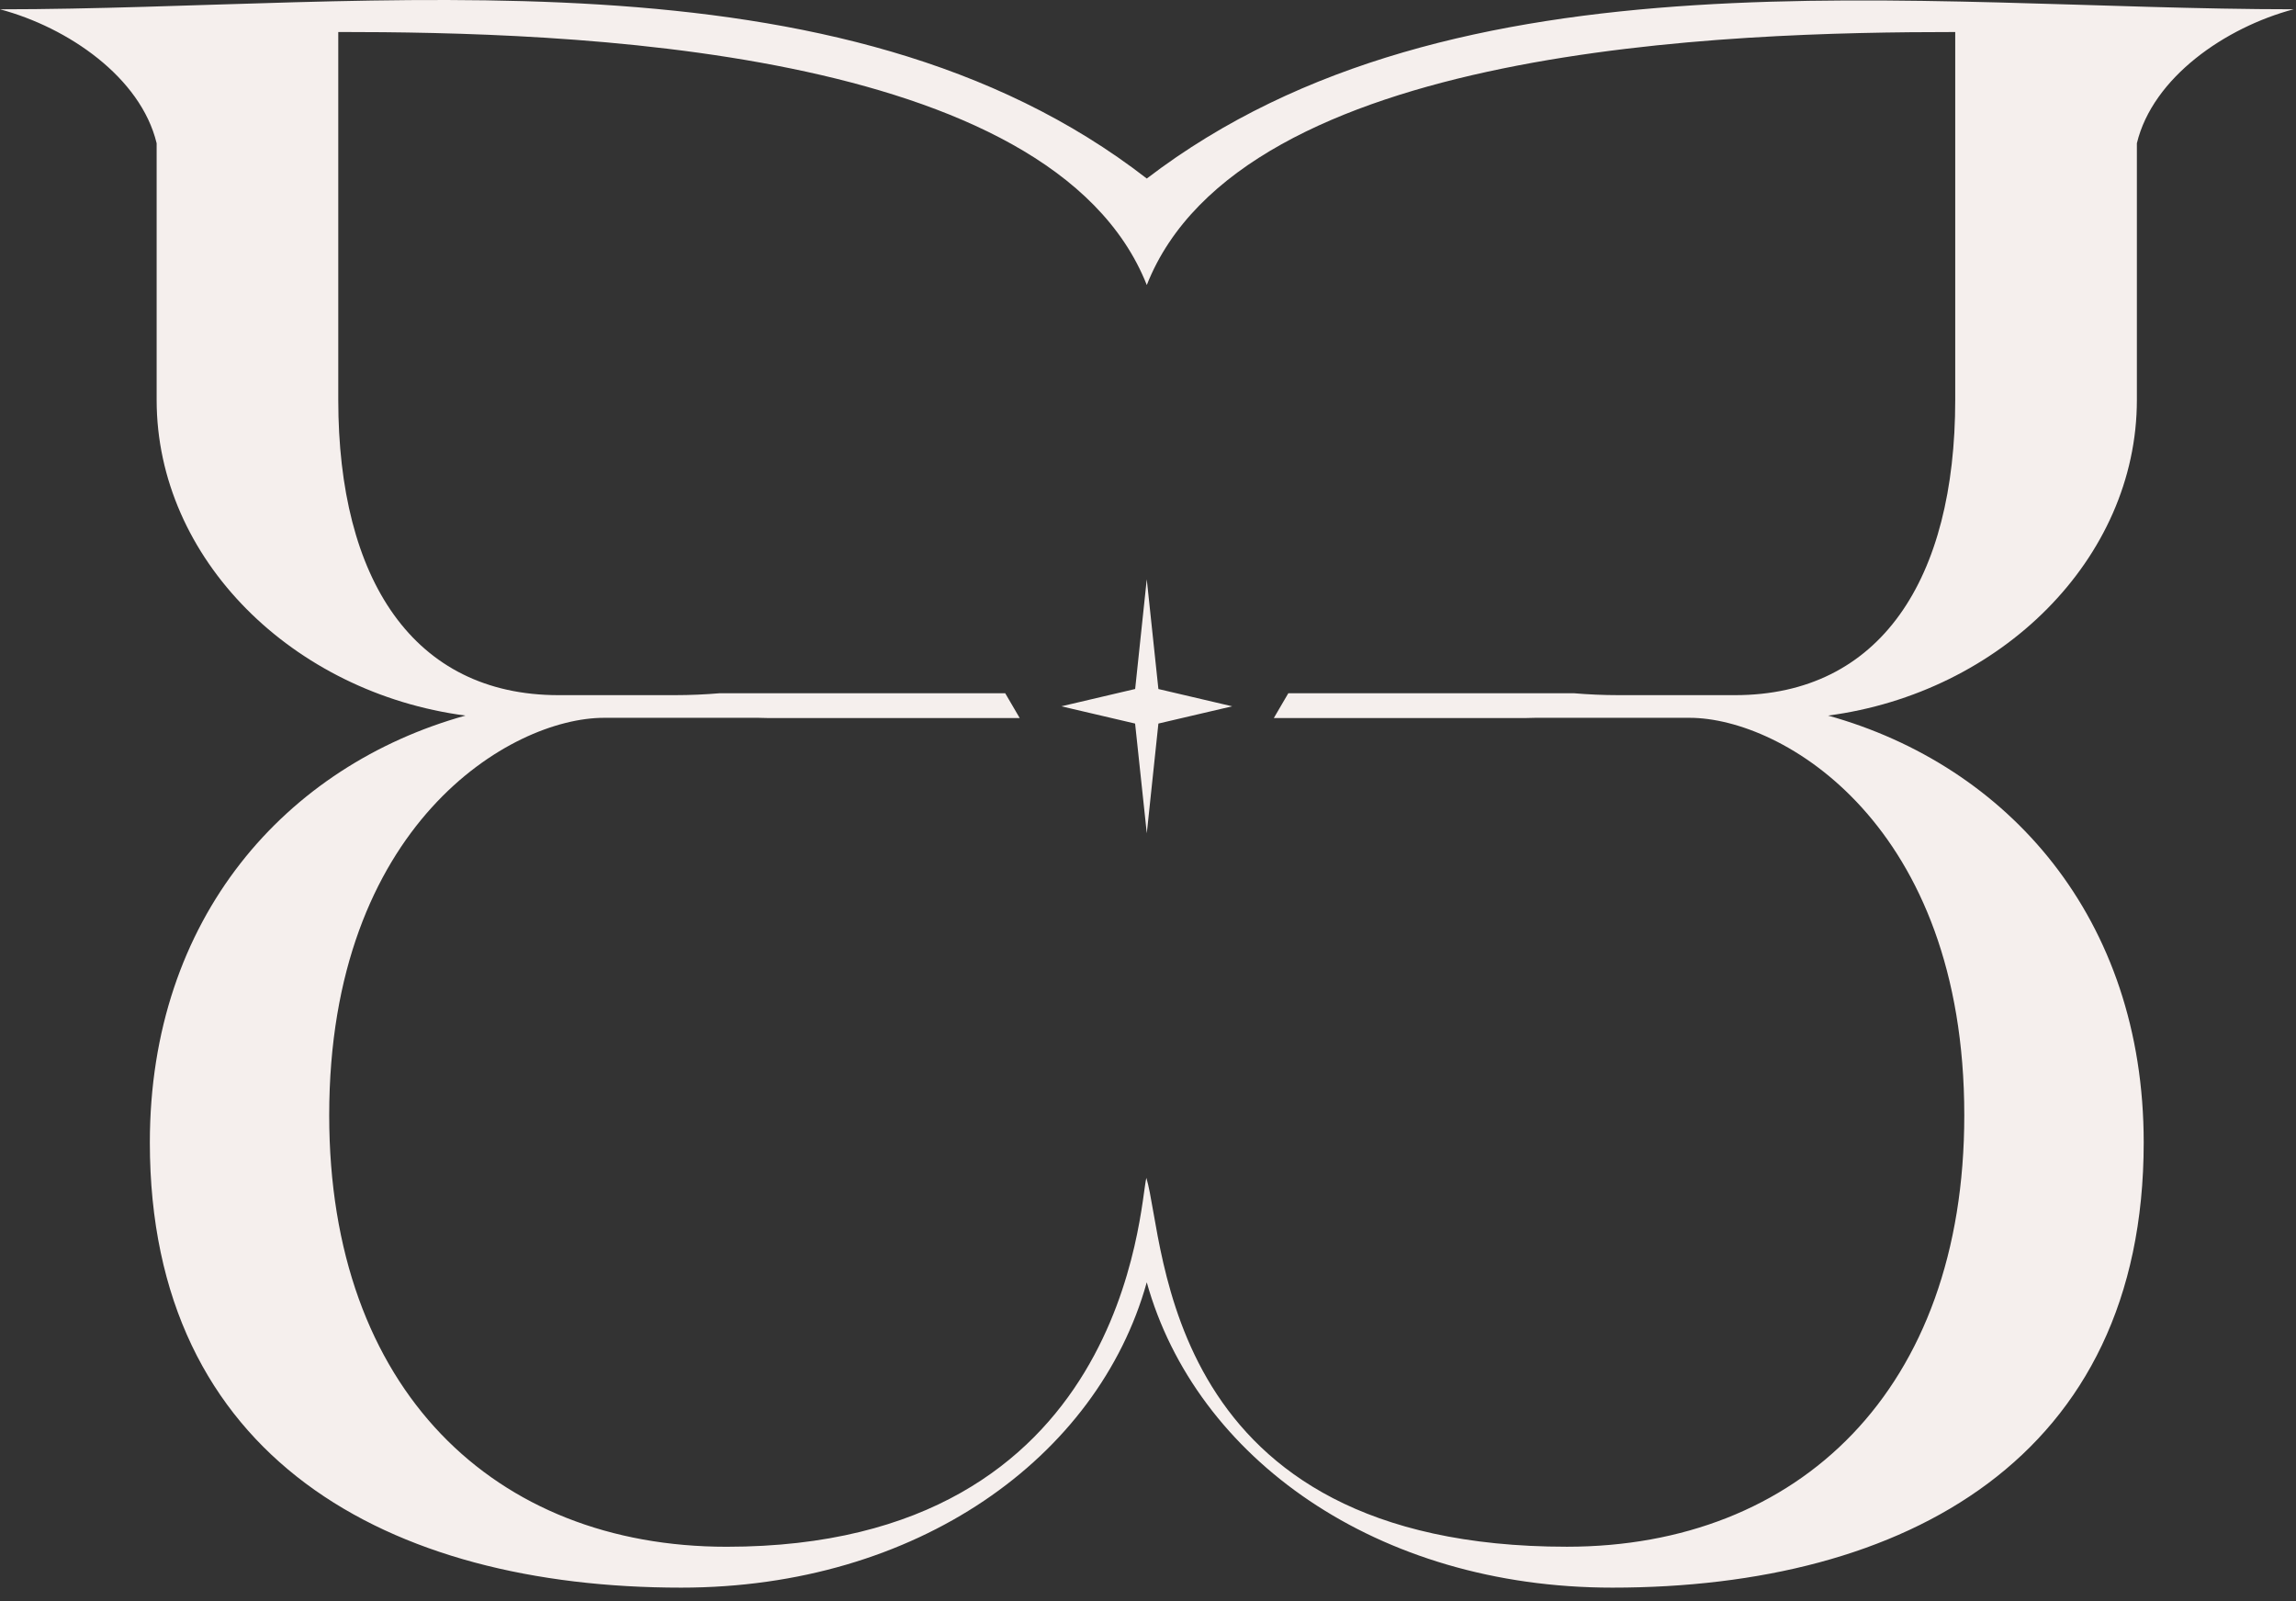 <svg width="76" height="53" viewBox="0 0 76 53" fill="none" xmlns="http://www.w3.org/2000/svg">
  <rect x="0" y="0" width="76" height="53" fill="#333333" stroke="none"/>
  <path
    d="M22.548 52.545C30.344 52.545 36.337 48.252 37.959 42.44C39.58 48.253 45.575 52.545 53.371 52.545C63.067 52.545 70.959 48.261 70.959 37.813C70.959 30.373 66.449 25.336 60.511 23.683C66.223 22.931 70.733 18.496 70.733 13.235V4.741C71.259 2.561 73.664 0.908 75.92 0.307C63.432 0.307 48.192 -1.919 37.96 5.909C27.791 -1.979 12.488 0.308 0 0.308C2.253 0.908 4.659 2.561 5.185 4.741V13.235C5.185 18.497 9.695 22.931 15.407 23.683C9.469 25.336 4.96 30.372 4.96 37.813C4.96 48.261 12.853 52.545 22.548 52.545ZM35.132 23.376L37.575 22.803L37.959 19.172L38.344 22.804L40.787 23.376L38.344 23.947L37.96 27.579L37.573 23.947L35.132 23.376ZM37.945 38.987C37.716 39.853 37.352 51.192 24.051 51.192C16.384 51.192 10.897 46.005 10.897 36.912C10.897 27.291 16.911 23.757 19.992 23.757H25.103C25.197 23.757 25.295 23.76 25.396 23.764H33.753L33.273 22.943H23.832C23.352 22.984 22.849 23.007 22.321 23.007H18.488C13.679 23.007 11.197 19.173 11.197 13.235V1.059C18.639 1.059 34.817 1.492 37.96 9.433C41.089 1.496 57.287 1.06 64.72 1.06V13.235C64.72 19.173 62.24 23.007 57.429 23.007H53.596C53.069 23.007 52.567 22.984 52.087 22.943H42.645L42.165 23.764H50.524C50.623 23.76 50.72 23.757 50.815 23.757H55.927C59.007 23.757 65.02 27.291 65.02 36.911C65.02 46.005 59.535 51.191 51.868 51.191C38.455 51.191 38.588 41.132 37.947 38.987"
    fill="#F5EFED" />
</svg>
  